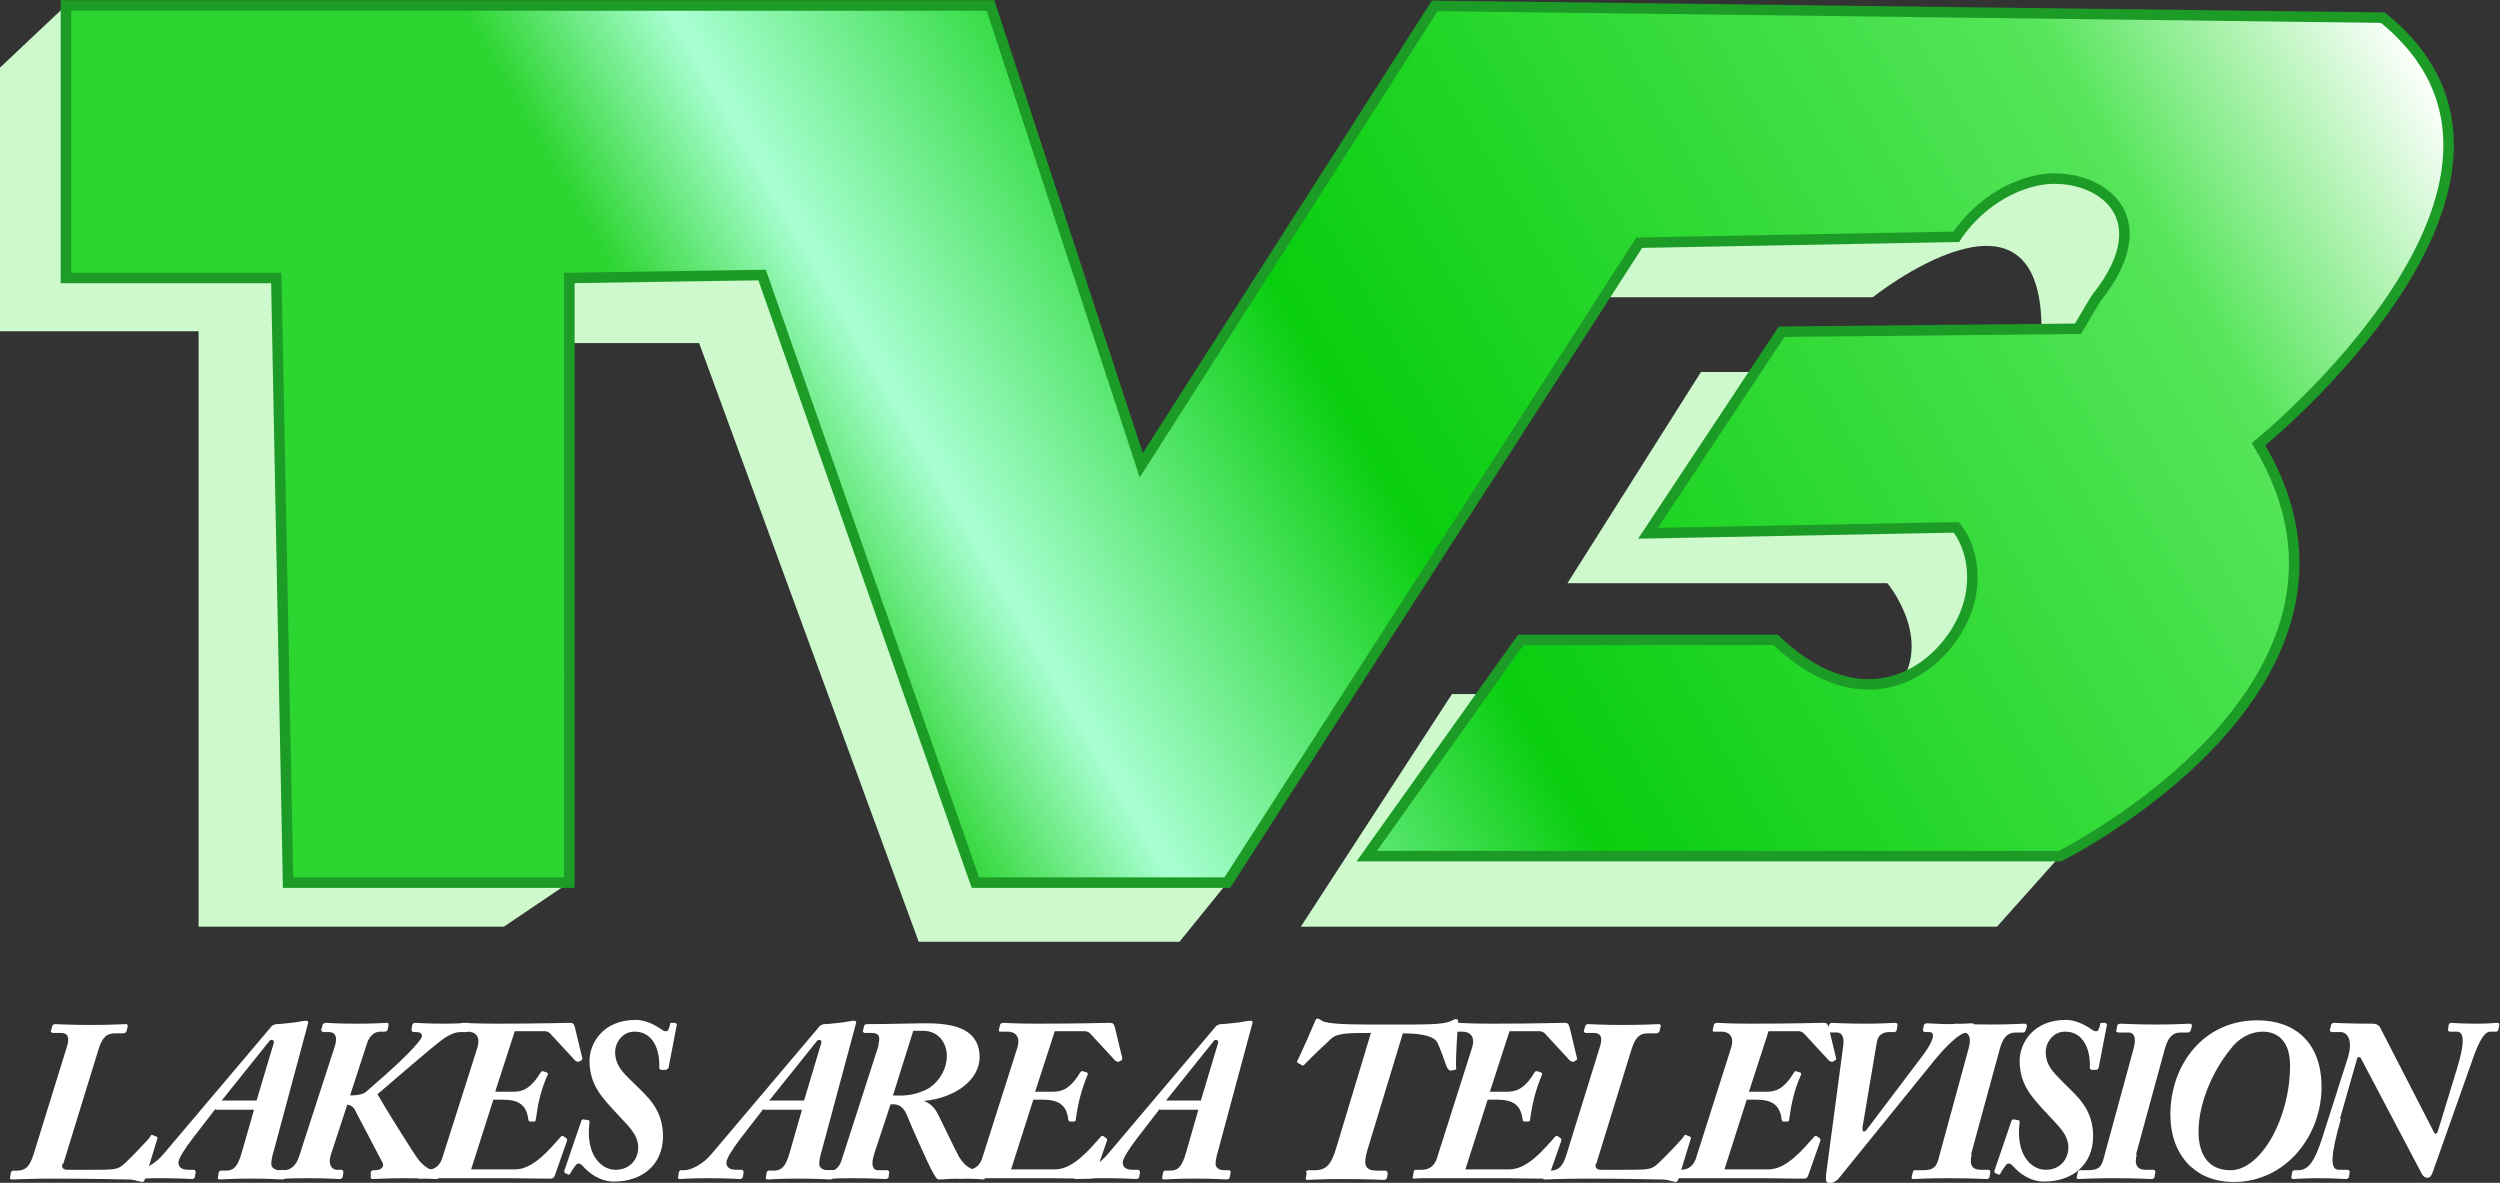 <?xml version="1.0" encoding="UTF-8"?>
<svg id="Layer_2" data-name="Layer 2" xmlns="http://www.w3.org/2000/svg" xmlns:xlink="http://www.w3.org/1999/xlink" viewBox="0 0 59.54 28.17">
  <rect x="0" y="0" width="59.54" height="28.17" fill="#333333" stroke="none"/>
  <defs>
    <style>
      .cls-1 {
        fill: url(#linear-gradient);
        stroke: #1c9b26;
        stroke-miterlimit: 10;
        stroke-width: .25px;
      }

      .cls-2 {
        fill: #cdf9cd;
      }

      .cls-3 {
        fill: #fff;
      }
    </style>
    <linearGradient id="linear-gradient" x1="53.44" y1="-5.98" x2="6.82" y2="20.94" gradientUnits="userSpaceOnUse">
      <stop offset="0" stop-color="#fff"/>
      <stop offset=".14" stop-color="#56e55b"/>
      <stop offset=".49" stop-color="#09ce0e"/>
      <stop offset=".66" stop-color="#aaffd4"/>
      <stop offset=".74" stop-color="#2dd531"/>
    </linearGradient>
  </defs>
  <g id="Layer_0_Image" data-name="Layer 0 Image">
    <g>
      <polygon class="cls-2" points="1.57 .13 0 1.61 0 7.89 4.73 7.89 4.73 22.07 12 22.07 13.57 21.01 10.23 4.71 1.57 .13"/>
      <g>
        <path class="cls-3" d="M1.49,27.7c-.04.12.03.16.12.16h.42c.4,0,.59,0,.7-.02.1-.02.15-.05.25-.14.18-.17.57-.58.59-.62.02-.04.04-.06.06-.05l.1.04s.03.02.02.04l-.29.95c-.02.06-.04.09-.07.09-.03,0-.08-.02-.14-.03-.06-.02-.13-.03-.2-.03-.12,0-.81-.02-1.83-.02-.44,0-.88.02-.94.02-.03,0-.05-.01-.04-.05l.02-.12s.02-.04.05-.04h.08c.19,0,.31-.06.41-.39l.79-2.55c.08-.24.02-.34-.14-.34h-.2s-.05-.02-.04-.04l.04-.14s.02-.03.07-.03c.06,0,.3.02.8.02.57,0,.82-.02.88-.02.03,0,.05.02.04.06l-.03.12s-.03.04-.07.04h-.19c-.19,0-.3.06-.4.37l-.85,2.76Z"/>
        <path class="cls-3" d="M5.13,26.41l-.54.7c-.19.25-.34.48-.34.58s.07.17.23.17h.14s.04.01.04.06l-.02.12s-.02.04-.06.04c-.05,0-.29-.02-.77-.02-.42,0-.61.02-.67.02-.03,0-.05-.01-.04-.05l.02-.12s.02-.04.04-.04h.09c.16,0,.45-.15.64-.38l2.58-3.05s.05-.05.13-.05c.08,0,.22-.02.42-.04.14-.02.21-.04.26-.04s.07.02.06.05l-.82,3.05c-.03.09-.06.23-.06.31,0,.09.09.15.2.15h.12s.05.02.04.04l-.02.13s-.02.05-.07.05c-.07,0-.29-.02-.76-.02s-.64.02-.73.02c-.05,0-.06-.02-.05-.05l.02-.12s.02-.04.04-.04h.11c.17,0,.29-.04.4-.44l.29-1.01h-.92ZM6.11,26.21l.41-1.37c.02-.08-.07-.1-.11-.04l-1.13,1.41h.83Z"/>
        <path class="cls-3" d="M8.34,26.09c.16,0,.32-.03.38-.09.66-.57,1.09-.97,1.29-1.24.07-.1.05-.18-.1-.18h-.07s-.05-.03-.04-.06l.02-.12s.03-.04.06-.04c.05,0,.29.02.71.02.33,0,.48-.02.53-.02s.07.02.06.06l-.02.1s-.02.06-.05.06h-.15c-.14,0-.3.09-.4.16-.28.2-1.46,1.23-1.57,1.32.15.27.86,1.41.97,1.55.09.12.24.25.35.25h.13s.06.03.05.06l-.03.12s-.02.04-.07.04c-.07,0-.21-.02-.82-.02-.32,0-.63.02-.69.02-.04,0-.06-.02-.05-.05v-.12s.03-.04.06-.04h.05c.13,0,.22-.08.17-.18l-.66-1.26c-.05-.09-.13-.12-.18-.12l-.39,1.19c-.08.24.03.36.14.36h.12s.04.02.04.06l-.02.12s-.02.04-.07.04c-.06,0-.3-.02-.76-.02-.49,0-.66.02-.7.02-.03,0-.05-.03-.04-.07l.02-.1s.02-.04.07-.04h.08c.15,0,.29-.1.36-.32l.85-2.62c.08-.24.01-.35-.13-.35h-.14s-.06-.02-.05-.06l.04-.13s.03-.03.07-.03c.05,0,.25.02.73.02s.66-.02.73-.02c.03,0,.04.02.03.07l-.02.1s-.02.04-.07.04h-.11c-.12,0-.25.09-.31.28l-.4,1.23Z"/>
        <path class="cls-3" d="M11.8,26h.43c.19,0,.4-.05.64-.45.02-.03.03-.04.05-.04l.1.03s.03.02.03.04c-.17.38-.24.71-.29,1.09,0,.03-.02.04-.05.04h-.1s-.03-.02-.03-.06c-.04-.34-.24-.46-.6-.46h-.23l-.53,1.66h1.05c.43,0,.82-.48,1.08-.77.02-.03.04-.03.07-.02l.07.05s.03.02.01.07l-.28.8c-.03.08-.06.09-.12.09-.06,0-.45,0-.93-.01-.48,0-1.05,0-1.48,0-.25,0-.41,0-.52,0-.1,0-.14.01-.17.01-.04,0-.05-.01-.04-.05l.02-.12s.02-.04.04-.04h.15c.2,0,.32-.12.37-.3l.83-2.61c.09-.3-.09-.38-.23-.38h-.19s-.03-.01-.02-.04l.03-.13s.02-.04.07-.04c.07,0,.23.02.81.02,1.06,0,1.59-.02,1.73-.02.08,0,.09.02.12.1l.18.75s0,.03-.02.04l-.07.04s-.04,0-.08-.03l-.61-.66s-.06-.04-.1-.04h-.73l-.46,1.42Z"/>
        <path class="cls-3" d="M15.9,25.45s-.02.03-.04.03h-.12s-.04-.02-.04-.05c.02-.22-.04-.86-.59-.86-.31,0-.46.29-.46.48,0,.37.25.55.51.81.25.25.63.56.63,1.2,0,.69-.51,1.08-1.16,1.08-.35,0-.6-.2-.76-.38-.05-.06-.12-.06-.15-.02-.03.04-.1.13-.14.21-.01.02-.02.03-.05.02l-.07-.03s-.03-.02-.02-.06l.41-1.2s.03-.03.05-.02l.12.02s.03.02.02.05c-.1.76.27,1.13.62,1.13s.54-.26.54-.53c0-.33-.27-.54-.51-.81-.34-.37-.65-.67-.65-1.26,0-.4.31-.97,1.1-.97.3,0,.56.19.65.25.03.02.04.02.08.02s.07-.07.09-.18c0-.02.02-.02.05-.02h.07s.04.02.04.04l-.2,1.04Z"/>
        <path class="cls-3" d="M18.18,26.41l-.54.7c-.19.25-.34.48-.34.58s.07.17.23.17h.14s.04.01.04.06l-.02.12s-.02.04-.06.04c-.05,0-.29-.02-.77-.02-.42,0-.61.02-.67.02-.03,0-.05-.01-.04-.05l.02-.12s.02-.04.04-.04h.09c.16,0,.45-.15.64-.38l2.58-3.05s.05-.05.13-.05c.08,0,.22-.02.42-.04.14-.02.21-.04.26-.04s.07.02.06.05l-.82,3.05c-.03.09-.06.23-.06.31,0,.09.09.15.2.15h.12s.05.02.04.04l-.02.13s-.02.05-.07.05c-.07,0-.29-.02-.76-.02s-.64.02-.73.02c-.05,0-.06-.02-.05-.05l.02-.12s.02-.04.04-.04h.11c.17,0,.29-.04.4-.44l.29-1.01h-.92ZM19.15,26.21l.41-1.37c.02-.08-.07-.1-.11-.04l-1.13,1.41h.83Z"/>
        <path class="cls-3" d="M20.92,24.87c.05-.18.02-.27-.17-.27h-.16s-.05-.02-.04-.04l.03-.13s.02-.04.07-.04c.58,0,1.14-.02,1.35-.02.53,0,1.33.04,1.33.81,0,.53-.57.97-1.33,1.04h0c.21.07.3.24.35.34.03.05.4.83.49.99.14.23.3.32.47.32h.14s.04.02.04.06l-.02.12s-.02.04-.05.04c-.06,0-.14-.02-.46-.02-.38,0-.48.02-.59.02-.06,0-.08-.04-.16-.18-.08-.13-.56-1.21-.61-1.35-.12-.29-.3-.26-.39-.26l-.39,1.18c-.1.31,0,.39.08.39h.24s.04.02.04.04l-.02.14s-.03.03-.07.03c-.06,0-.31-.02-.78-.02-.44,0-.65.02-.71.02-.03,0-.04-.02-.03-.05l.02-.12s.02-.04.06-.04h.18c.09,0,.18-.12.22-.26l.88-2.73ZM21.27,26.09c.16,0,.42.03.77-.13.24-.11.51-.42.51-.82,0-.24-.15-.59-.57-.59-.1,0-.16,0-.23,0l-.48,1.53Z"/>
        <path class="cls-3" d="M24.65,26h.43c.19,0,.4-.05.64-.45.02-.03.03-.04.06-.04l.1.03s.03.02.03.04c-.16.38-.24.71-.29,1.09,0,.03-.02.04-.05.04h-.1s-.03-.02-.03-.06c-.04-.34-.24-.46-.6-.46h-.23l-.53,1.66h1.05c.43,0,.82-.48,1.08-.77.02-.03.04-.03.07-.02l.07.05s.03.02.01.07l-.28.8c-.03.08-.05.09-.12.09-.06,0-.45,0-.93-.01-.48,0-1.05,0-1.48,0-.25,0-.41,0-.52,0-.1,0-.14.01-.17.01-.04,0-.05-.01-.04-.05l.02-.12s.02-.04.04-.04h.15c.2,0,.32-.12.37-.3l.83-2.61c.09-.3-.09-.38-.23-.38h-.19s-.03-.01-.02-.04l.03-.13s.02-.04.07-.04c.07,0,.23.02.81.02,1.06,0,1.59-.02,1.73-.02.08,0,.09.02.12.1l.18.75s0,.03-.02.04l-.07.04s-.04,0-.08-.03l-.61-.66s-.06-.04-.1-.04h-.73l-.46,1.42Z"/>
        <path class="cls-3" d="M27.62,26.41l-.54.7c-.19.25-.34.48-.34.58s.07.17.23.17h.14s.04.01.04.06l-.02.12s-.02.04-.06.04c-.05,0-.29-.02-.77-.02-.42,0-.61.02-.67.02-.03,0-.05-.01-.04-.05l.02-.12s.02-.04.04-.04h.09c.16,0,.45-.15.64-.38l2.58-3.05s.05-.05.13-.05c.08,0,.22-.02.42-.04.14-.02.21-.04.26-.04s.07.02.06.05l-.82,3.05c-.03.09-.06.23-.06.31,0,.09.09.15.2.15h.12s.05.02.04.04l-.02.13s-.02.05-.07.05c-.07,0-.29-.02-.76-.02s-.64.02-.73.02c-.05,0-.06-.02-.05-.05l.02-.12s.02-.04.04-.04h.11c.17,0,.29-.04.4-.44l.29-1.01h-.92ZM28.6,26.21l.41-1.37c.02-.08-.07-.1-.11-.04l-1.13,1.41h.83Z"/>
        <path class="cls-3" d="M31.1,27.91s.02-.04.06-.04h.15c.29,0,.4-.15.52-.55l.82-2.72c-.59,0-.81.01-.95.14-.14.13-.47.44-.64.62-.02.02-.03.02-.05.01l-.11-.06s-.02-.03,0-.05c.07-.13.41-.91.42-.94.01-.03.03-.06.06-.06.03,0,.06.02.12.06.11.05.44.08,1.03.08h1.16c.54,0,.78-.03.9-.1.04-.02.06-.03.08-.03.03,0,.06.02.06.04-.01.09-.07.91-.05,1.13,0,.03-.01.04-.04.04l-.1.02s-.05-.02-.08-.08c-.07-.18-.17-.49-.24-.61-.1-.16-.48-.2-.81-.2l-.85,2.8c-.1.35-.04.47.24.47h.21s.04.03.04.06l-.02.12s-.02.04-.07.04c-.08,0-.3-.02-1.07-.02-.4,0-.69.02-.75.02-.04,0-.05-.02-.04-.05l.02-.12Z"/>
        <path class="cls-3" d="M35.47,26h.43c.19,0,.4-.05.64-.45.02-.03.03-.04.06-.04l.1.03s.03.02.03.04c-.16.38-.24.71-.29,1.09,0,.03-.02.04-.05.04h-.1s-.03-.02-.03-.06c-.04-.34-.24-.46-.6-.46h-.23l-.53,1.66h1.05c.43,0,.82-.48,1.08-.77.02-.03.04-.03.07-.02l.07.05s.03.02.01.07l-.28.8c-.03.08-.05.09-.12.09-.06,0-.45,0-.93-.01-.48,0-1.05,0-1.48,0-.25,0-.41,0-.52,0-.1,0-.14.01-.16.01-.04,0-.06-.01-.04-.05l.02-.12s.02-.04.04-.04h.15c.2,0,.32-.12.37-.3l.83-2.61c.09-.3-.09-.38-.23-.38h-.19s-.03-.01-.02-.04l.03-.13s.02-.04.07-.04c.07,0,.23.02.81.02,1.06,0,1.59-.02,1.73-.02.08,0,.09.02.12.1l.18.75s0,.03-.02.04l-.07.04s-.04,0-.08-.03l-.61-.66s-.06-.04-.1-.04h-.73l-.46,1.42Z"/>
        <path class="cls-3" d="M38.01,27.7c-.04.12.03.16.12.16h.42c.4,0,.59,0,.7-.02.1-.02.15-.05.25-.14.18-.17.57-.58.59-.62.02-.04.04-.06.06-.05l.1.04s.03.02.02.04l-.29.95c-.02.06-.04.09-.07.09-.03,0-.08-.02-.14-.03-.06-.02-.13-.03-.2-.03-.12,0-.81-.02-1.83-.02-.44,0-.88.02-.95.02-.03,0-.05-.01-.04-.05l.02-.12s.02-.04.05-.04h.08c.19,0,.31-.06.41-.39l.79-2.55c.08-.24.02-.34-.14-.34h-.2s-.05-.02-.04-.04l.04-.14s.02-.03.07-.03c.06,0,.3.02.8.02.57,0,.82-.02.88-.02.03,0,.05.02.04.06l-.03.12s-.03.04-.07.04h-.19c-.19,0-.3.06-.4.37l-.85,2.76Z"/>
        <path class="cls-3" d="M41.65,26h.43c.19,0,.4-.05.64-.45.02-.03.03-.04.05-.04l.1.03s.03.02.03.04c-.17.38-.24.71-.29,1.09,0,.03-.02.04-.05.04h-.1s-.03-.02-.03-.06c-.04-.34-.24-.46-.6-.46h-.23l-.53,1.66h1.05c.43,0,.82-.48,1.08-.77.02-.03.04-.03.07-.02l.07.05s.03.02.01.07l-.28.8c-.03.08-.05.09-.12.09-.06,0-.45,0-.93-.01-.48,0-1.05,0-1.48,0-.25,0-.41,0-.52,0-.1,0-.14.01-.16.01-.04,0-.06-.01-.04-.05l.02-.12s.02-.04.04-.04h.15c.2,0,.32-.12.37-.3l.83-2.61c.09-.3-.09-.38-.23-.38h-.19s-.03-.01-.02-.04l.03-.13s.02-.04.07-.04c.07,0,.23.02.81.02,1.06,0,1.59-.02,1.73-.02.08,0,.09.02.12.1l.18.75s0,.03-.02.04l-.07.04s-.04,0-.08-.03l-.61-.66s-.06-.04-.1-.04h-.73l-.46,1.42Z"/>
        <path class="cls-3" d="M43.56,24.42s.02-.06.06-.06c.07,0,.31.02.82.02.4,0,.63-.02.69-.02.05,0,.07.02.06.06l-.02.12s-.02.04-.05.04h-.13c-.15,0-.26.07-.29.23l-.34,2.02c-.02.14.04.15.1.07l1.33-1.76c.25-.33.32-.56.16-.56h-.09c-.05,0-.07-.02-.06-.07l.02-.1s.02-.04.07-.04c.08,0,.26.02.54.02.31,0,.46-.02.53-.02.05,0,.06.03.05.07l-.02.09s-.02.06-.05.06h-.09c-.19,0-.52.35-.77.65l-2.31,2.85s-.1.09-.19.09c-.1,0-.1-.08-.09-.21l.41-3.08c.02-.17-.02-.3-.15-.3h-.18s-.06-.01-.05-.04l.03-.12Z"/>
        <path class="cls-3" d="M46.96,27.49c-.07.26.02.37.21.37h.2s.04.02.03.06l-.02.12s-.01.04-.07.04c-.06,0-.32-.02-.93-.02-.49,0-.75.02-.81.02-.04,0-.05-.02-.04-.05l.03-.13s.01-.03.04-.03h.18c.32,0,.35-.11.42-.39l.69-2.53c.07-.27-.02-.36-.12-.36h-.25s-.06-.01-.05-.04l.03-.14s.02-.03.07-.03c.07,0,.36.02.85.02s.71-.02.79-.02c.05,0,.07.02.06.07l-.03.1s-.02.04-.06.04h-.17c-.14,0-.29.05-.38.38l-.69,2.53Z"/>
        <path class="cls-3" d="M49.97,25.45s-.02.03-.04.03h-.12s-.04-.02-.04-.05c.02-.22-.04-.86-.59-.86-.31,0-.46.29-.46.48,0,.37.25.55.5.81.25.25.63.56.63,1.2,0,.69-.51,1.08-1.16,1.08-.35,0-.6-.2-.76-.38-.05-.06-.12-.06-.15-.02-.03.04-.1.13-.14.21-.01.02-.02.03-.05.02l-.07-.03s-.03-.02-.02-.06l.41-1.2s.03-.03.05-.02l.12.02s.03.02.02.05c-.1.76.27,1.13.62,1.13s.54-.26.54-.53c0-.33-.27-.54-.51-.81-.34-.37-.65-.67-.65-1.26,0-.4.31-.97,1.1-.97.3,0,.56.19.65.25.03.02.04.02.08.02s.07-.07.09-.18c0-.02.02-.02.05-.02h.07s.04.02.04.04l-.2,1.04Z"/>
        <path class="cls-3" d="M50.89,27.49c-.07.26.02.37.21.37h.2s.04.02.03.06l-.02.12s-.01.04-.07.04c-.06,0-.32-.02-.93-.02-.49,0-.75.02-.81.02-.04,0-.05-.02-.04-.05l.03-.13s.01-.03.04-.03h.18c.32,0,.35-.11.42-.39l.69-2.53c.07-.27-.02-.36-.12-.36h-.25s-.06-.01-.05-.04l.03-.14s.02-.03.07-.03c.07,0,.36.02.85.02s.71-.02.79-.02c.05,0,.07.02.06.07l-.03.1s-.02.04-.06.04h-.17c-.14,0-.29.05-.38.38l-.69,2.53Z"/>
        <path class="cls-3" d="M52.19,27.8c-.36-.33-.5-.78-.5-1.26,0-1.16.77-2.24,2.07-2.24.9,0,1.53.53,1.53,1.59,0,1.16-.85,2.26-2.09,2.26-.3,0-.7-.07-1-.35ZM54.54,25.37c0-.52-.25-.8-.65-.8-.32,0-.61.19-.77.42-.43.52-.76,1.3-.76,1.96,0,.59.27.92.76.92.73,0,1.42-1.24,1.42-2.49Z"/>
        <path class="cls-3" d="M55.75,26.65c-.25.88-.26,1.21-.05,1.21h.22s.05.02.04.06l-.02.12s-.02.04-.07.04c-.05,0-.29-.02-.64-.02-.38,0-.56.02-.62.02-.03,0-.04-.02-.04-.05l.02-.12s.02-.04.05-.04h.09c.26,0,.4-.23.58-.78l.6-1.88c.15-.47-.03-.63-.16-.63h-.22s-.05-.01-.04-.06l.03-.12s.02-.04.06-.04c.07,0,.29.02.92.02.11,0,.17.04.21.14l1.26,2.45c.03.06.07.03.09-.03l.45-1.47c.2-.65.18-.9,0-.9h-.15s-.06,0-.06-.04l.02-.13s.02-.04.05-.04c.07,0,.24.02.63.02.29,0,.4-.02.47-.02.05,0,.06.02.05.07l-.02.1s-.02.04-.05.04h-.14c-.14,0-.26.22-.39.57l-.98,2.77c-.03.09-.07.14-.12.14-.06,0-.11-.03-.15-.11l-1.45-2.75s-.07-.04-.08.01l-.41,1.44Z"/>
      </g>
      <polygon class="cls-2" points="13.57 8.17 16.65 8.17 21.88 22.43 28.09 22.43 29.24 21.01 24.77 11.1 20.25 5 15.31 4.36 13.13 5.56 13.57 8.17"/>
      <polygon class="cls-2" points="35.29 16.53 34.58 16.53 30.98 22.07 47.56 22.07 49.07 20.38 50.81 18.33 35.29 16.53"/>
      <path class="cls-2" d="M41.79,8.86h-1.28l-3.18,5.03h7.62s1.23,1.47.1,2.65,6.46-4.66,6.46-4.66l-9.73-3.01Z"/>
      <path class="cls-2" d="M38.2,7.08h6.4s4.02-3.2,4.02.75,3.46-2.55,3.46-2.55l-2.4-3.03-8.79.49-2.86,4.61"/>
      <path class="cls-1" d="M1.57.13v6.49h5.01l.28,14.4h6.7V6.62l4.59-.07,5.08,14.47h6l9.81-15.24,7.55-.14s.64-1.06,1.91-1.34,3.11.71,1.41,2.82l-.42.71-7.06.07-3.18,4.8,7.34-.14s.54.6.34,1.64c-.28,1.42-2.25,3.32-4.64,1.04h-6.07l-3.67,5.15h16.51s8.18-4.07,4.73-9.81c0,0,7.76-6.28,2.96-10.16l-22.58-.28-6.99,10.94L23.59.13H1.57Z"/>
    </g>
  </g>
</svg>
